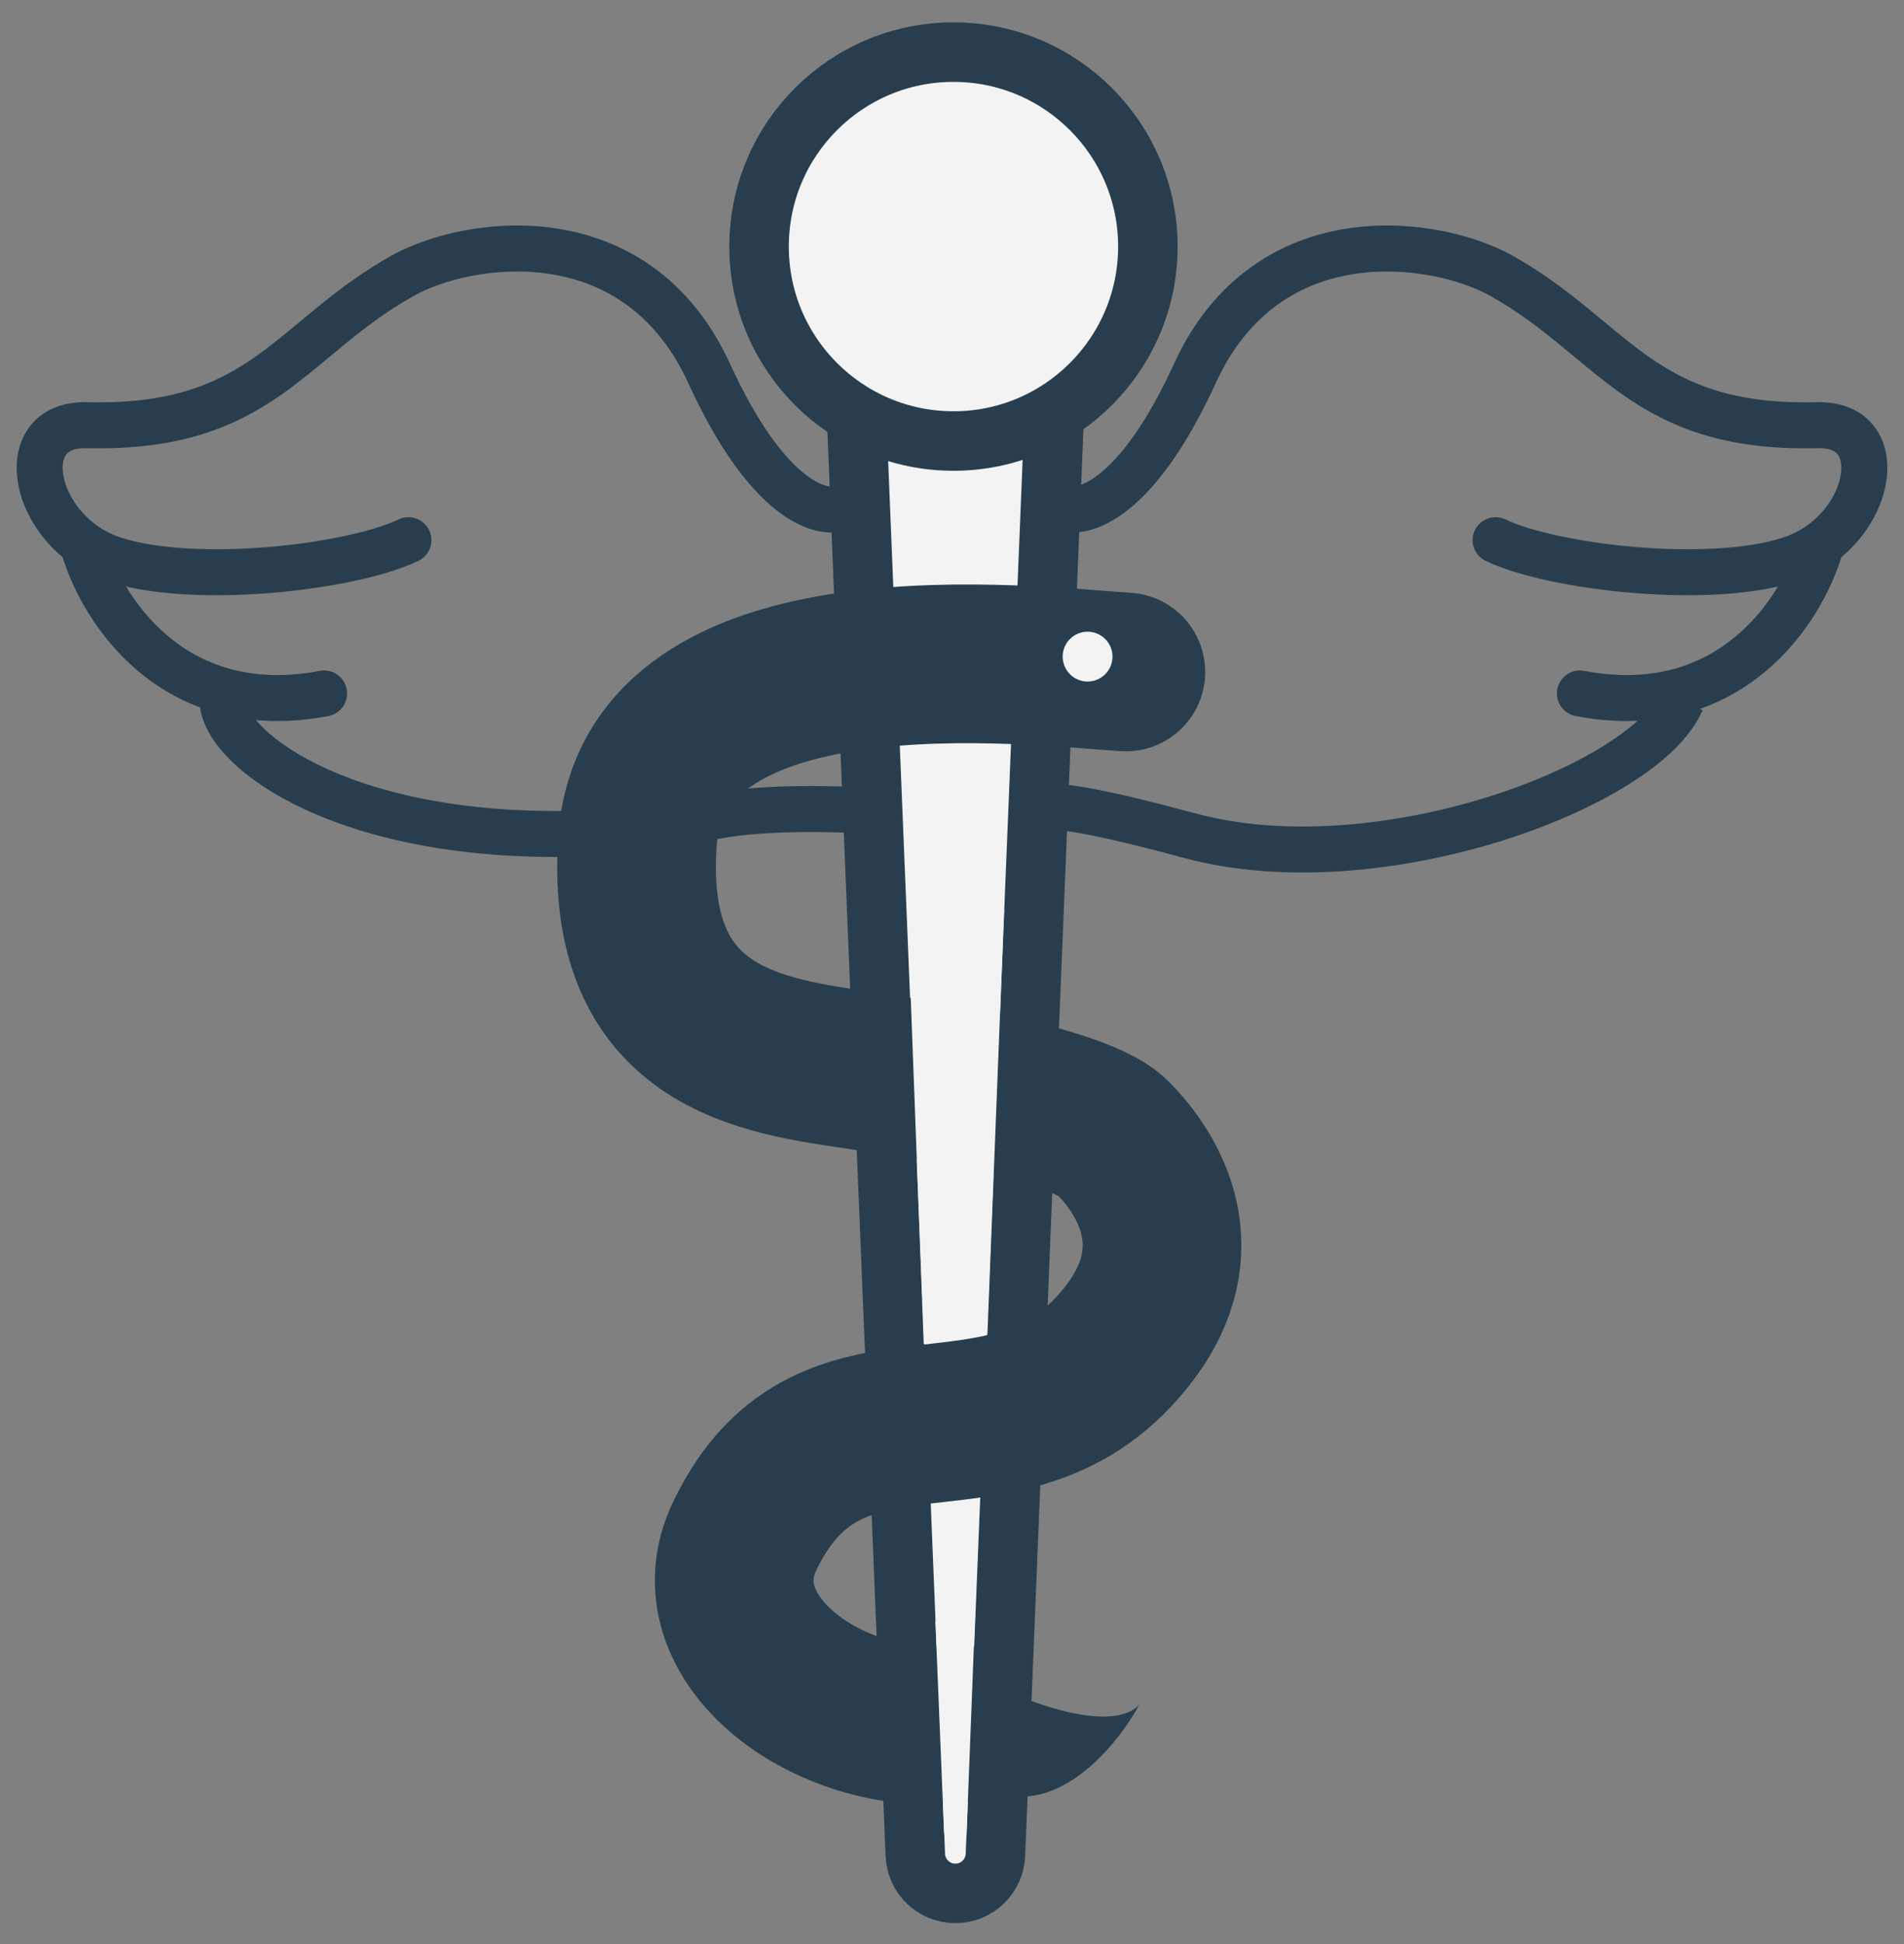 <svg xmlns="http://www.w3.org/2000/svg" width="48" height="49" viewBox="0 0 48 49" fill="none"><rect x="0" y="0" width="48" height="49" fill="#808080" stroke="none"/><path fill-rule="evenodd" clip-rule="evenodd" d="M13.858 6.905C15.181 7.108 16.523 7.845 17.351 9.655C18.106 11.303 18.861 12.289 19.545 12.837C20.213 13.372 20.906 13.55 21.434 13.328L20.986 12.259C20.99 12.258 20.989 12.258 20.985 12.258C20.953 12.262 20.714 12.288 20.27 11.932C19.779 11.539 19.118 10.73 18.405 9.172C17.398 6.973 15.703 6.016 14.034 5.759C12.403 5.508 10.8 5.923 9.868 6.444C9.112 6.867 8.505 7.333 7.96 7.778C7.821 7.892 7.687 8.003 7.557 8.111L7.557 8.111L7.557 8.111L7.557 8.111L7.557 8.111C7.17 8.432 6.815 8.727 6.428 8.998C5.445 9.685 4.286 10.19 2.197 10.138C1.568 10.122 1.036 10.341 0.714 10.799C0.409 11.233 0.37 11.774 0.469 12.259C0.599 12.892 0.985 13.551 1.578 14.042C1.844 14.899 2.443 16.032 3.461 16.898C3.91 17.279 4.437 17.605 5.044 17.832C5.111 18.315 5.422 18.78 5.829 19.178C6.291 19.631 6.951 20.071 7.79 20.448C9.471 21.204 11.926 21.73 15.131 21.572L15.074 20.415C12.019 20.565 9.752 20.059 8.265 19.391C7.52 19.056 6.983 18.686 6.64 18.35C6.567 18.279 6.506 18.212 6.454 18.15C7.013 18.2 7.621 18.173 8.279 18.048C8.593 17.988 8.8 17.685 8.74 17.37C8.68 17.056 8.377 16.849 8.062 16.909C6.31 17.242 5.07 16.744 4.212 16.014C3.778 15.646 3.436 15.213 3.179 14.785C4.268 15.031 5.63 15.047 6.879 14.941C8.326 14.818 9.751 14.521 10.548 14.137C10.836 13.998 10.957 13.651 10.818 13.363C10.678 13.075 10.332 12.954 10.044 13.093C9.44 13.384 8.185 13.667 6.782 13.786C5.382 13.905 3.965 13.849 3.038 13.547C2.231 13.284 1.722 12.598 1.605 12.026C1.547 11.742 1.598 11.558 1.662 11.466C1.711 11.397 1.83 11.288 2.168 11.297C4.51 11.355 5.911 10.774 7.092 9.948C7.522 9.647 7.929 9.309 8.325 8.98C8.449 8.877 8.571 8.775 8.693 8.676C9.218 8.247 9.765 7.83 10.434 7.456C11.155 7.053 12.498 6.695 13.858 6.905ZM30.649 9.655C31.477 7.845 32.819 7.108 34.142 6.905C35.502 6.695 36.846 7.053 37.566 7.456C38.235 7.83 38.782 8.247 39.307 8.676C39.429 8.775 39.551 8.877 39.675 8.98C40.071 9.309 40.478 9.647 40.908 9.948C42.089 10.774 43.49 11.355 45.833 11.297C46.17 11.288 46.289 11.397 46.338 11.466C46.403 11.558 46.453 11.742 46.395 12.026C46.278 12.598 45.769 13.284 44.962 13.547C44.035 13.849 42.618 13.905 41.218 13.786C39.816 13.667 38.56 13.384 37.956 13.093C37.668 12.954 37.322 13.075 37.182 13.363C37.043 13.651 37.164 13.998 37.453 14.137C38.249 14.521 39.674 14.818 41.121 14.941C42.37 15.047 43.733 15.031 44.821 14.785C44.564 15.213 44.222 15.646 43.788 16.014C42.93 16.744 41.69 17.242 39.938 16.909C39.623 16.849 39.32 17.056 39.26 17.37C39.2 17.685 39.407 17.988 39.721 18.048C40.277 18.154 40.798 18.189 41.283 18.168C41.06 18.369 40.776 18.581 40.43 18.797C39.648 19.285 38.621 19.743 37.464 20.102C35.139 20.822 32.388 21.108 30.151 20.505C27.793 19.869 26.803 19.712 26.212 19.756C25.933 19.776 25.736 19.844 25.602 19.89C25.579 19.898 25.558 19.905 25.539 19.911C25.427 19.947 25.293 19.985 25 19.985C24.519 19.985 23.916 19.953 23.229 19.915L23.179 19.912H23.179C22.512 19.875 21.777 19.835 21.04 19.819C19.556 19.788 17.954 19.851 16.817 20.311L17.252 21.386C18.143 21.025 19.523 20.946 21.015 20.978C21.733 20.993 22.45 21.033 23.122 21.07L23.165 21.072C23.842 21.109 24.481 21.144 25 21.144C25.425 21.144 25.68 21.084 25.897 21.014C25.934 21.002 25.965 20.991 25.994 20.981L25.994 20.981L25.994 20.981L25.995 20.981C26.117 20.94 26.175 20.921 26.297 20.912C26.657 20.885 27.45 20.977 29.849 21.624C32.369 22.303 35.356 21.968 37.807 21.209C39.038 20.827 40.16 20.331 41.043 19.781C41.904 19.244 42.622 18.604 42.922 17.899L42.854 17.869C43.504 17.642 44.065 17.3 44.539 16.898C45.557 16.032 46.156 14.899 46.422 14.042C47.015 13.551 47.401 12.892 47.531 12.259C47.63 11.774 47.591 11.233 47.286 10.799C46.964 10.341 46.432 10.122 45.803 10.138C43.714 10.19 42.556 9.685 41.572 8.998C41.185 8.727 40.83 8.432 40.443 8.111L40.443 8.111L40.443 8.111L40.443 8.111C40.313 8.003 40.179 7.892 40.04 7.778C39.495 7.333 38.888 6.867 38.132 6.444C37.2 5.923 35.597 5.508 33.966 5.759C32.297 6.016 30.602 6.973 29.595 9.172C28.882 10.73 28.221 11.539 27.73 11.932C27.286 12.288 27.047 12.262 27.015 12.258C27.011 12.258 27.01 12.258 27.014 12.259L26.566 13.328C27.094 13.55 27.787 13.372 28.455 12.837C29.139 12.289 29.894 11.303 30.649 9.655Z" fill="#283E4E"></path><path d="M21.439 6.698C21.412 6.027 21.948 5.468 22.62 5.468H25.55C26.222 5.468 26.758 6.027 26.731 6.698L25.095 46.754C25.073 47.295 24.627 47.723 24.085 47.723C23.543 47.723 23.097 47.295 23.075 46.754L21.439 6.698Z" fill="#F3F3F3" stroke="#283E4E" stroke-width="1.5"></path><circle cx="24.037" cy="6.215" r="4.901" fill="#F3F3F3" stroke="#283E4E" stroke-width="1.5"></circle><path d="M28.383 16.937C26.049 16.792 16.434 15.589 16.068 21.235C15.73 26.451 19.594 26.644 22.008 27.03C22.008 27.03 27.079 27.706 28.045 28.672C29.011 29.638 30.056 31.489 28.5 33.565C25.5 37.565 21 34.065 18.773 38.718C17.527 41.32 20.93 43.805 24.085 43.451" stroke="#283E4E" stroke-width="4" stroke-linecap="round"></path><path d="M23.287 33.873L22.891 23.314L25.314 22.935L24.892 33.643L23.287 33.873Z" fill="#F3F3F3"></path><path d="M23.801 46.204L23.581 40.864L24.609 40.012L24.365 46.288L23.801 46.204Z" fill="#F3F3F3"></path><path d="M28.721 42.968C28.103 43.624 26.339 43.048 25.534 42.678L25.341 45.237C26.886 45.585 28.238 43.869 28.721 42.968Z" fill="#283E4E"></path><circle cx="27.418" cy="16.55" r="0.628" fill="#F3F3F3"></circle></svg>